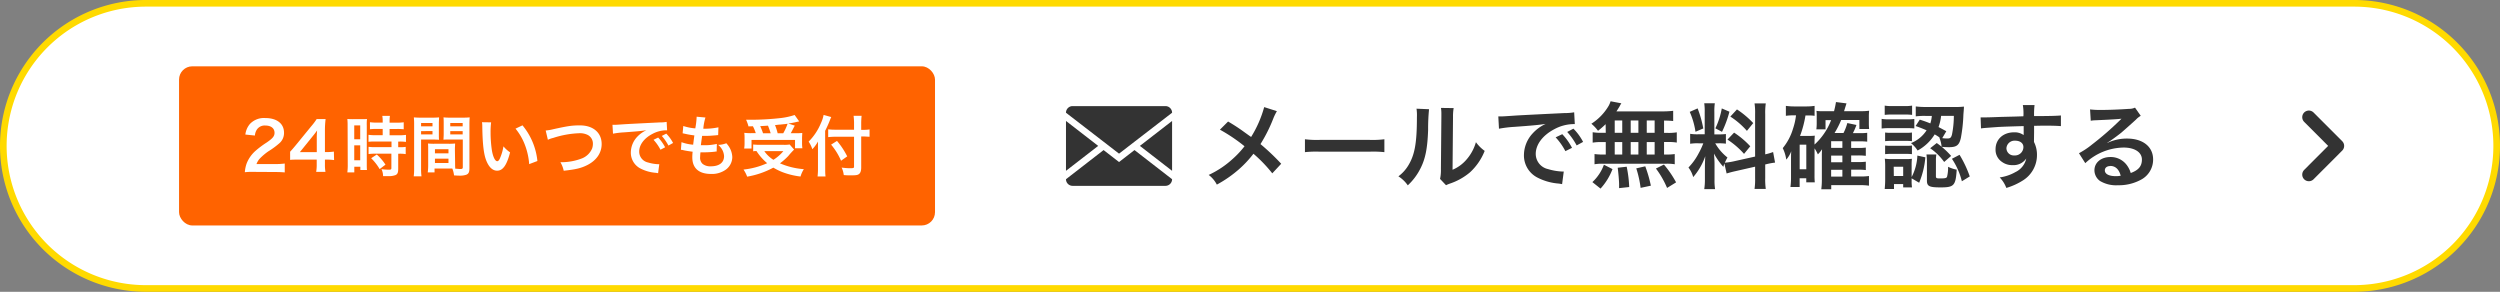 <svg xmlns="http://www.w3.org/2000/svg" viewBox="0 0 754 88"><rect x="0" y="0" width="754" height="88" fill="#808080" stroke="none"/><defs><style>.cls-1{fill:#fff;}.cls-2{fill:#ffda00;}.cls-3{fill:#ff6300;}.cls-4{fill:#333;}.cls-5{fill:none;stroke:#333;stroke-linecap:round;stroke-linejoin:round;stroke-width:4px;}</style></defs><g id="レイヤー_2" data-name="レイヤー 2"><g id="マウスオーバー"><path class="cls-1" d="M44,87A43,43,0,0,1,44,1H710a43,43,0,0,1,0,86Z"/><path class="cls-2" d="M710,2a42,42,0,0,1,0,84H44A42,42,0,0,1,44,2H710m0-2H44a44,44,0,0,0,0,88H710a44,44,0,0,0,0-88Z"/><rect class="cls-3" x="54" y="20" width="228" height="48" rx="4"/><path class="cls-1" d="M76.42,51.84a18.43,18.43,0,0,0-2.58.1,10.22,10.22,0,0,1,.52-2.56,9.87,9.87,0,0,1,2.74-3.92A27.54,27.54,0,0,1,80.4,43c1.84-1.26,2.4-1.92,2.4-2.94,0-1.36-1.06-2.2-2.76-2.2a2.83,2.83,0,0,0-2.54,1.18,3.8,3.8,0,0,0-.62,1.84L74,40.58a6,6,0,0,1,1.38-3.2A5.82,5.82,0,0,1,80,35.6c3.5,0,5.66,1.68,5.66,4.42a4.06,4.06,0,0,1-1.42,3.2,25,25,0,0,1-3.36,2.46,17.5,17.5,0,0,0-2.38,2,4.82,4.82,0,0,0-1.14,1.8h5.6a21,21,0,0,0,2.92-.16V52c-.94-.08-1.74-.12-3-.12Z"/><path class="cls-1" d="M100.76,48.28a15.44,15.44,0,0,0-2-.14H98v1.42a12.43,12.43,0,0,0,.16,2.28H95.36a12.76,12.76,0,0,0,.16-2.32V48.14H90c-1.18,0-1.82,0-2.5.08V45.76c.68-.74.9-1,1.6-1.84l4.74-5.8a19,19,0,0,0,1.66-2.2h2.7A28.15,28.15,0,0,0,98,39.3v6.56h.7a13.17,13.17,0,0,0,2-.14Zm-5.22-6.54a22.63,22.63,0,0,1,.1-2.4c-.4.58-.64.9-1.36,1.78l-3.84,4.76h5.1Z"/><path class="cls-1" d="M104.84,37.88a18.75,18.75,0,0,0-.08-2,17.33,17.33,0,0,0,1.76.06h2.42c.9,0,1.26,0,1.74-.06a15,15,0,0,0-.06,2V49.28c0,1.06,0,1.5.06,2h-2v-1h-1.82V52h-2.1a18.22,18.22,0,0,0,.12-2.38Zm2,4.12h1.8V37.82h-1.8Zm0,6.34h1.8v-4.5h-1.8Zm6.88-9.46a16.94,16.94,0,0,0-2.14.1V36.86a14.55,14.55,0,0,0,2.08.12h1.76v-.54a8.94,8.94,0,0,0-.12-1.5h2.3a10.63,10.63,0,0,0-.1,1.5V37h2.18a14.75,14.75,0,0,0,2.08-.12V39a14.51,14.51,0,0,0-2.06-.1h-2.2v1.9h2.76a14.76,14.76,0,0,0,2.18-.12v2.12a13,13,0,0,0-2-.1h-.34v1.7h.26a12.2,12.2,0,0,0,2-.1v2.18a10.87,10.87,0,0,0-2-.12h-.26v4.52c0,1.16-.2,1.64-.8,1.92a5.61,5.61,0,0,1-2.2.32l-1.56,0a5.16,5.16,0,0,0-.48-2.1,17.82,17.82,0,0,0,2.24.16c.62,0,.74-.1.74-.54V46.34H113.3a17.91,17.91,0,0,0-2.14.12V44.28a14.84,14.84,0,0,0,2.18.1h4.74v-1.7h-4.74c-.84,0-1.58,0-2.2.1V40.66a15.38,15.38,0,0,0,2.22.12h2.06v-1.9ZM114.5,51a15.28,15.28,0,0,0-2.56-3.28l1.7-1.12a15.35,15.35,0,0,1,2.62,3.06Z"/><path class="cls-1" d="M127,50.72a17.35,17.35,0,0,0,.12,2.46h-2.34a17.88,17.88,0,0,0,.12-2.48V37.64a22.17,22.17,0,0,0-.08-2.24,18.17,18.17,0,0,0,2.06.08h3.54a16.9,16.9,0,0,0,2-.08c0,.64-.06,1.08-.06,1.86v3.06c0,.92,0,1.38.06,1.82-.52,0-1.14-.06-1.84-.06H127Zm0-12.62h3.44v-1H127Zm0,2.44h3.44v-1H127Zm10.26,8.6c0,.76,0,1.22.06,1.74.44,0,1.16.1,1.52.1.56,0,.74-.14.74-.54V42.08H135.6c-.7,0-1.34,0-1.84.06,0-.58.06-1,.06-1.82V37.26c0-.68,0-1.24-.06-1.86a17.11,17.11,0,0,0,2,.08h3.84a17.94,17.94,0,0,0,2.06-.08c-.06.72-.08,1.22-.08,2.22v13.1c0,1.2-.24,1.72-1,2a6.09,6.09,0,0,1-2.26.24c-.28,0-.36,0-1.38-.06a7.6,7.6,0,0,0-.52-2.06l-1.12,0h-4.24V52H129a13.79,13.79,0,0,0,.14-2V45.08c0-.7,0-1.26-.06-1.8a16.31,16.31,0,0,0,1.86.08h4.46a16.08,16.08,0,0,0,1.86-.08c0,.52-.06,1-.06,1.8Zm-6.08-2.9h4.08V45h-4.08Zm0,2.92h4.08v-1.3h-4.08ZM135.8,38.1h3.74v-1H135.8Zm0,2.44h3.74v-1H135.8Z"/><path class="cls-1" d="M148.12,36.9a23.25,23.25,0,0,0-.16,3,37.43,37.43,0,0,0,.38,5.36c.34,2.08,1,3.36,1.62,3.36.3,0,.58-.3.82-.86a14.74,14.74,0,0,0,1.06-3.62,9.87,9.87,0,0,0,2,1.82c-1,3.9-2.2,5.52-3.9,5.52-1.34,0-2.42-1-3.22-2.9s-1.18-4.9-1.26-10.44a9.56,9.56,0,0,0-.08-1.28Zm9.46.9a19.94,19.94,0,0,1,4.5,10.76l-2.48.94a20.27,20.27,0,0,0-1.28-5.78,17.46,17.46,0,0,0-2.84-4.92Z"/><path class="cls-1" d="M164.58,39.36a14.3,14.3,0,0,0,2.34-.4c4.56-1,5.64-1.14,8-1.14,4,0,6.54,2.22,6.54,5.62,0,2.72-1.6,5-4.44,6.4-1.82.9-3.38,1.26-7,1.66a8.67,8.67,0,0,0-1-2.58,17.17,17.17,0,0,0,6.58-1.18,5.54,5.54,0,0,0,3-3,4.41,4.41,0,0,0,.22-1.42,2.93,2.93,0,0,0-1.52-2.6,5.21,5.21,0,0,0-2.58-.54,28.5,28.5,0,0,0-7.88,1.42,7.3,7.3,0,0,0-1.6.56Z"/><path class="cls-1" d="M184.72,37.64l.76,0c.36,0,.36,0,3.3-.2,1.46-.08,4.88-.26,10.22-.52a10.78,10.78,0,0,0,2.06-.16l.14,2.54-.42,0a8.94,8.94,0,0,0-4,1.08c-2.54,1.32-4,3.32-4,5.34A3.36,3.36,0,0,0,195.44,49a12.14,12.14,0,0,0,3,.52s.2,0,.4,0l-.36,2.72c-.26-.06-.3-.06-.68-.12a12,12,0,0,1-4.68-1.32,5.35,5.35,0,0,1-2.86-4.82,7,7,0,0,1,1.9-4.7,8.84,8.84,0,0,1,2.78-2c-1.62.24-2.86.36-6.74.64a25.1,25.1,0,0,0-3.32.4Zm13.78,3.84a13,13,0,0,1,2.1,2.94l-1.4.74a13.5,13.5,0,0,0-2.1-3Zm3.1,2.42a14.74,14.74,0,0,0-2-2.9l1.34-.7A11.57,11.57,0,0,1,203,43.12Z"/><path class="cls-1" d="M205.54,42.88a13.11,13.11,0,0,0,3.52.76c.08-.72.26-2.06.36-2.8a26.23,26.23,0,0,1-2.86-.5l-.68-.14.2-2.2a15.18,15.18,0,0,0,3.62.72,23.54,23.54,0,0,0,.4-3.32.83.83,0,0,0,0-.2l2.66.24a16.24,16.24,0,0,0-.64,3.38,19.87,19.87,0,0,0,4.56-.42l-.08,2.34-.8.08c-1.44.12-2.08.16-2.8.16l-1.24,0c-.2,1.46-.26,1.86-.38,2.82l1,0a16,16,0,0,0,3.82-.4l-.06,2.3a2.57,2.57,0,0,0-.6.06,29.13,29.13,0,0,1-3,.18c-.32,0-.5,0-1.28,0a14.18,14.18,0,0,0-.1,1.42,2.5,2.5,0,0,0,.74,2.06,3.64,3.64,0,0,0,2.48.74c2.54,0,4-1.12,4-3.08a4.66,4.66,0,0,0-1.8-3.38,7.39,7.39,0,0,0,2.48-.5,7.69,7.69,0,0,1,.94,1.26,6.22,6.22,0,0,1,.86,2.94,4.76,4.76,0,0,1-1.92,3.74,7.19,7.19,0,0,1-4.52,1.32c-3.64,0-5.62-1.74-5.62-5a13.66,13.66,0,0,1,.1-1.7c-1.2-.16-2-.28-2.78-.46a3.39,3.39,0,0,0-.76-.12Z"/><path class="cls-1" d="M239.5,45.12a23.83,23.83,0,0,0-1.76,1.94,19.28,19.28,0,0,1-2.5,2.2,22.22,22.22,0,0,0,7.2,1.76,8.41,8.41,0,0,0-1,2.22A22.77,22.77,0,0,1,236,51.92a18.59,18.59,0,0,1-2.76-1.36,25.62,25.62,0,0,1-7.9,2.72,9.39,9.39,0,0,0-1.1-2.14,23.43,23.43,0,0,0,7.14-1.92,16,16,0,0,1-3.22-3.66c-.58,0-.62,0-1,.08V43.58a19,19,0,0,0,2,.1h7.26a9.58,9.58,0,0,0,1.74-.1Zm-13.76-7a11.46,11.46,0,0,0-.72-2c.68,0,1.22,0,1.58,0a80.85,80.85,0,0,0,9.06-.54,20.52,20.52,0,0,0,4-.9l1.38,1.94c-.32.06-.38.06-.86.18-.78.18-1.4.3-2.42.46l1.94.62c-.9,1.74-.92,1.8-1.22,2.3h1.32a18.37,18.37,0,0,0,2.16-.08c0,.52-.06,1-.06,1.68v1.46a10.77,10.77,0,0,0,.1,1.48h-2.22V42.2H226.66v2.6h-2.22a9.26,9.26,0,0,0,.12-1.54v-1.5c0-.56,0-1-.08-1.7a15.5,15.5,0,0,0,2.2.1h1.26a13,13,0,0,0-.86-2.08Zm6.7,2.08c-.26-.84-.52-1.58-.82-2.3-.06,0-.84.06-2.34.14a21.12,21.12,0,0,1,.86,2.16Zm-1.92,5.38a9.25,9.25,0,0,0,2.74,2.62,12.68,12.68,0,0,0,3-2.62Zm5.7-5.38a16.89,16.89,0,0,0,1.32-2.88l-.86.12c-.22,0-.72.08-1.46.14-.32,0-.84.08-1.48.16a14.8,14.8,0,0,1,.8,2.46Z"/><path class="cls-1" d="M248.88,50.82c0,.9,0,1.64.1,2.4h-2.4a20.37,20.37,0,0,0,.12-2.4v-5.9c0-1,0-1.44,0-2.24A10.42,10.42,0,0,1,245,45a9,9,0,0,0-1.12-2.28,17.12,17.12,0,0,0,3.7-5.56,10.17,10.17,0,0,0,.82-2.5l2.3.64c-.14.3-.28.64-.48,1.16s-.8,1.92-1.36,3Zm8.7-13.42a17.88,17.88,0,0,0-.14-2.48h2.42a22.36,22.36,0,0,0-.12,2.48v1.76h.58a12.13,12.13,0,0,0,1.94-.12v2.2c-.54,0-1.18-.08-1.88-.08h-.64V50.5c0,1-.22,1.66-.68,2s-1,.38-2.46.38c-.72,0-1.26,0-2.12-.08a7.24,7.24,0,0,0-.64-2.26,19.2,19.2,0,0,0,2.46.2c1.12,0,1.28-.06,1.28-.5v-9h-5.44a21.11,21.11,0,0,0-2.36.12V39a17.67,17.67,0,0,0,2.26.12h5.54Zm-5.14,5.1a23.49,23.49,0,0,1,3.08,4.66l-1.86,1.32a19.33,19.33,0,0,0-3-4.86Z"/><path class="cls-4" d="M337.5,46.34,353.5,34a2,2,0,0,0-2-2h-28a2,2,0,0,0-2,2Z"/><polygon class="cls-4" points="331.21 44 321.5 36.48 321.5 51.52 331.21 44"/><polygon class="cls-4" points="353.5 51.52 353.5 36.48 343.79 44 353.5 51.52"/><path class="cls-4" d="M342.16,45.26l-4.66,3.61-4.66-3.61L321.5,54.05a2,2,0,0,0,2,2h28a2,2,0,0,0,2-2Z"/><path class="cls-4" d="M385.11,33.53a16.37,16.37,0,0,0-1,2,45.73,45.73,0,0,1-3.95,7.93,67.62,67.62,0,0,1,6.25,5.93l-2.69,2.89a42.06,42.06,0,0,0-5.68-5.91,32.58,32.58,0,0,1-4.37,4.68A36,36,0,0,1,367,55.68a8.62,8.62,0,0,0-2.46-2.92,28.3,28.3,0,0,0,7.25-4.84,27.82,27.82,0,0,0,3.56-3.81,50,50,0,0,0-7.42-5l2.46-2.46a54.59,54.59,0,0,1,4.62,3c2.1,1.51,2.1,1.51,2.33,1.65a34.06,34.06,0,0,0,3.94-9Z"/><path class="cls-4" d="M393.57,42a28.62,28.62,0,0,0,4.53.19H413a28.62,28.62,0,0,0,4.53-.19v3.89a30.64,30.64,0,0,0-4.56-.14H398.13a30.72,30.72,0,0,0-4.56.14Z"/><path class="cls-4" d="M431,32.94a59.81,59.81,0,0,0-.28,6.27c-.19,5.46-.81,8.63-2.27,11.51a17.77,17.77,0,0,1-3.86,5.18,10,10,0,0,0-2.83-2.72A11.48,11.48,0,0,0,424.68,50c2-3.22,2.66-6.83,2.66-14.67a13.19,13.19,0,0,0-.12-2.55Zm7.42-.34a14.61,14.61,0,0,0-.19,2.66l-.14,15.94A11.27,11.27,0,0,0,442.4,48a13.57,13.57,0,0,0,2.74-5.12,11.77,11.77,0,0,0,2.64,2.63A17.5,17.5,0,0,1,443.32,52a18.5,18.5,0,0,1-6,3.36,10.24,10.24,0,0,0-1.2.5l-1.8-1.9a12.41,12.41,0,0,0,.26-3l.14-15.79V34.4a11.33,11.33,0,0,0-.12-1.85Z"/><path class="cls-4" d="M451.89,35.1l1.07,0c.5,0,.5,0,4.62-.28,2-.11,6.83-.36,14.3-.72a15.86,15.86,0,0,0,2.89-.23l.19,3.56a3.89,3.89,0,0,0-.58,0,12.56,12.56,0,0,0-5.55,1.51c-3.55,1.85-5.65,4.65-5.65,7.48A4.7,4.7,0,0,0,466.9,51a17,17,0,0,0,4.17.73s.28,0,.56,0l-.5,3.81c-.37-.08-.42-.08-.95-.17a16.73,16.73,0,0,1-6.56-1.85,7.48,7.48,0,0,1-4-6.74,9.73,9.73,0,0,1,2.66-6.58,12.24,12.24,0,0,1,3.89-2.83c-2.27.33-4,.5-9.43.89a36.91,36.91,0,0,0-4.65.56Zm19.29,5.37a17.87,17.87,0,0,1,2.94,4.12l-2,1a18.82,18.82,0,0,0-2.94-4.17Zm4.34,3.39a20.57,20.57,0,0,0-2.85-4.06l1.87-1a16.25,16.25,0,0,1,2.92,4Z"/><path class="cls-4" d="M484.26,37.45a26,26,0,0,1-2.3,2,12,12,0,0,0-2-2.13,16.14,16.14,0,0,0,5.21-5.4,7.82,7.82,0,0,0,.59-1.38l3.24.62a10,10,0,0,0-.58,1c-.28.47-.51.84-.9,1.43h13.58a26.87,26.87,0,0,0,3.53-.17v3.08c-.93-.09-1.32-.11-2.75-.14v3.72h1.1a14.49,14.49,0,0,0,2.74-.17V43a14.68,14.68,0,0,0-2.74-.17h-1.1V46.6h.56a15.22,15.22,0,0,0,2.66-.14v3.08a13.15,13.15,0,0,0-2.6-.16h-19.1a13,13,0,0,0-2.49.16V46.46a17.11,17.11,0,0,0,2.75.14h.64V42.85h-1.2a15.12,15.12,0,0,0-2.75.17V39.88a14.54,14.54,0,0,0,2.75.17h1.2Zm-4,17.47a13.36,13.36,0,0,0,3.48-5.24L486.33,51a18.3,18.3,0,0,1-3.61,5.88ZM487,40.05h2.27V36.33H487Zm0,6.55h2.27V42.85H487Zm1.32,10.14V55.59c0-1.06-.23-3.58-.42-5l2.71-.31a37.16,37.16,0,0,1,.76,6.13Zm5.82-16.69V36.33h-2.32v3.72Zm0,6.55V42.85h-2.32V46.6Zm.67,10.06a32.16,32.16,0,0,0-1.31-5.88l2.71-.62A38.71,38.71,0,0,1,497.9,56Zm4.23-16.61V36.33h-2.38v3.72Zm0,6.55V42.85h-2.38V46.6Zm3.75,10.08a27.28,27.28,0,0,0-3.36-5.85l2.41-1.2A31,31,0,0,1,505.51,55Z"/><path class="cls-4" d="M520.07,49.32c-.14.36-.17.5-.31,1a20.42,20.42,0,0,1-2.82-4c.14,1.91.16,2.3.16,3.2v4.62a16.53,16.53,0,0,0,.17,2.91H514a18.16,18.16,0,0,0,.2-3V50.47c0-1.12.06-2.44.11-3.36a19.21,19.21,0,0,1-3.64,6.3,8.5,8.5,0,0,0-1.43-2.89,18.08,18.08,0,0,0,3-4.14,23.57,23.57,0,0,0,1.48-3.16h-1.45a13.66,13.66,0,0,0-2.52.14v-3a14.05,14.05,0,0,0,2.52.14h1.87V33.89a17.5,17.5,0,0,0-.14-2.74h3.19a16.91,16.91,0,0,0-.14,2.71v6.67h1.32a14.92,14.92,0,0,0,2.16-.11v2.91a15.59,15.59,0,0,0-2.22-.11h-1A14.81,14.81,0,0,0,521,47.5a16.49,16.49,0,0,0-.79,1.57,19.87,19.87,0,0,0,2.58-.39l6.55-1.46V34.42a19,19,0,0,0-.17-3.24h3.39a19.72,19.72,0,0,0-.17,3.22V46.55a16.67,16.67,0,0,0,2.38-.7l.59,3.19a19.94,19.94,0,0,0-2.69.5l-.28.06v4.09a20.37,20.37,0,0,0,.17,3.3h-3.39a20.2,20.2,0,0,0,.17-3.33V50.27l-5.93,1.35c-1.24.28-2,.5-2.66.7ZM512,32.69a33.5,33.5,0,0,1,1.71,6.05l-2.35,1a22.86,22.86,0,0,0-1.74-6Zm9.6,1a33.24,33.24,0,0,1-2.24,6.07l-2-1.06a23.16,23.16,0,0,0,1.93-6ZM523,40a25.72,25.72,0,0,1,4.88,4.12L526,46.41A24.32,24.32,0,0,0,521,42.1Zm.87-7a27,27,0,0,1,4.9,4.12l-1.9,2.35a23.59,23.59,0,0,0-5-4.31Z"/><path class="cls-4" d="M547.26,52.85a20.57,20.57,0,0,0,.08,2.15h-2.57V53.77h-2V56.4H540a21.55,21.55,0,0,0,.17-2.88V47.75c0-.56,0-1.4.08-2.15a8.46,8.46,0,0,1-1.51,2.54,11.85,11.85,0,0,0-1.06-3.47,16.63,16.63,0,0,0,3.1-5.88,19.62,19.62,0,0,0,.9-4H541a15.39,15.39,0,0,0-2.38.14v-3a17.64,17.64,0,0,0,2.69.17h3.28a17.37,17.37,0,0,0,2.69-.17v3a11.57,11.57,0,0,0-1.66-.11h-1.09A31.55,31.55,0,0,1,542.89,41h2.75a14,14,0,0,0,1.7-.09c-.05.59-.08,1.24-.08,2.08v.61a19.15,19.15,0,0,0,5-7.36h-1.68V39h-2.77a13.19,13.19,0,0,0,.11-1.82V34.84a9.68,9.68,0,0,0-.08-1.4,11.46,11.46,0,0,0,2,.09h3.31c.3-1.18.42-1.79.58-2.75l3.17.4c-.06.19-.31,1-.73,2.35h5.1a15.85,15.85,0,0,0,2.46-.14,17.7,17.7,0,0,0-.08,2.07v1.62a15.89,15.89,0,0,0,.08,1.82h-2.94V36.19H555.3a26.51,26.51,0,0,1-2,3.92H556a14.56,14.56,0,0,0,1.15-3l2.75.58a17,17,0,0,1-1.07,2.47h2a16.65,16.65,0,0,0,2.32-.11v2.68a20.25,20.25,0,0,0-2.24-.11h-2.6v2h2.07a16.31,16.31,0,0,0,2.35-.11V47a18.2,18.2,0,0,0-2.32-.12h-2.1v2h2.07a16.59,16.59,0,0,0,2.35-.11v2.52a17.6,17.6,0,0,0-2.32-.12h-2.1v2.05h2.74a16.1,16.1,0,0,0,2.63-.14V56a19.78,19.78,0,0,0-2.68-.17H552.3v1.26h-3a23.35,23.35,0,0,0,.17-3.14v-7c0-1.09.06-1.73.06-1.93a10.3,10.3,0,0,1-1.26,1.54,12,12,0,0,0-1-1.82Zm-4.48-1.79h2V43.64h-2Zm12.88-6.47v-2h-3.39v2Zm-3.39,4.34h3.39v-2h-3.39Zm0,4.34h3.39V51.22h-3.39Z"/><path class="cls-4" d="M567.5,35.85a12.21,12.21,0,0,0,2.24.14h5.38a14.84,14.84,0,0,0,2.24-.11v2.86a19.1,19.1,0,0,0-2.13-.09h-5.49a18.41,18.41,0,0,0-2.24.11Zm.93-4a11.83,11.83,0,0,0,2.27.14h3.72a12,12,0,0,0,2.27-.14v2.8a18.93,18.93,0,0,0-2.27-.11H570.7a18.29,18.29,0,0,0-2.27.11Zm8.12,22.52a13.73,13.73,0,0,0,.11,2.15H574v-1h-2.77V57h-2.8c.08-.92.14-1.84.14-2.74V50.08a20,20,0,0,0-.11-2.22,14.21,14.21,0,0,0,2.18.12h4.09a13,13,0,0,0,1.9-.09,17.34,17.34,0,0,0-.08,2v3.5a15.24,15.24,0,0,0,1.73-6.47l2.41.53a25.68,25.68,0,0,1-1.87,7.67l-2.27-1.34Zm-8-14.4a13.3,13.3,0,0,0,1.77.09h4.62a10.93,10.93,0,0,0,1.7-.09v2.61a14,14,0,0,0-1.7-.09h-4.62a13.1,13.1,0,0,0-1.77.09Zm0,3.92a13.3,13.3,0,0,0,1.77.09h4.59a11.13,11.13,0,0,0,1.73-.09v2.61a13.14,13.14,0,0,0-1.76-.09h-4.59a14.09,14.09,0,0,0-1.74.09Zm2.63,9.19H574v-2.8h-2.86ZM579,36.08c1.57.5,2.13.72,3.19,1.14a10.15,10.15,0,0,0,.45-2.26h-1.85a19.46,19.46,0,0,0-3,.14v-3a24,24,0,0,0,3,.17h8.9a20.31,20.31,0,0,0,2.63-.12c0,.45,0,.48-.16,2.44a46.34,46.34,0,0,1-.76,7c-.5,2.21-1.29,2.8-3.58,2.8a20.25,20.25,0,0,1-2.22-.11,10.18,10.18,0,0,0-.7-2.8l.17.05a16,16,0,0,0-1.57-1,13.63,13.63,0,0,1-5.15,4.87,9.27,9.27,0,0,0-2-2.24,10,10,0,0,0,4.71-3.86c-1.18-.5-1.71-.73-3.31-1.29Zm4.87,17c0,.64.14.73,1.21.73,1.59,0,2-.09,2.15-.51a11,11,0,0,0,.31-3,10,10,0,0,0,2.6.87c-.3,4.82-.81,5.35-4.84,5.35-3.44,0-4.14-.34-4.14-2.07V48.65a18.3,18.3,0,0,0-.14-2.07h3a8.09,8.09,0,0,0-.14,1.79Zm.25-9.94a23.73,23.73,0,0,1,4.34,3.89l-2.1,1.82a17,17,0,0,0-4.22-4.14Zm1.32-8.2a14.53,14.53,0,0,1-.78,3.38c.81.42,1.17.62,2.35,1.26l-1.23,2.08a10.43,10.43,0,0,0,1.54.11c.86,0,1.14-.23,1.4-1.21a29,29,0,0,0,.56-5.62ZM591,46.69a33.77,33.77,0,0,1,3.08,6.52l-2.38,1.46a21.57,21.57,0,0,0-3-6.78Z"/><path class="cls-4" d="M613.45,42.15c0,.11,0,.34,0,.67a8.49,8.49,0,0,1,.9,4,9,9,0,0,1-4.18,7.56,19.64,19.64,0,0,1-5.06,2.3,9.35,9.35,0,0,0-2-3.17,13.21,13.21,0,0,0,4.76-1.62,5.92,5.92,0,0,0,3.25-4.09,4.62,4.62,0,0,1-4.12,2,5.16,5.16,0,0,1-3.25-1A4.38,4.38,0,0,1,601.86,45c0-3,2.32-5.09,5.57-5.09a4.6,4.6,0,0,1,2.91.84,1.62,1.62,0,0,1,0-.34c0-.06,0-1.62,0-2.38-4,.11-6.64.2-7.87.28-4.23.31-4.23.31-5,.42l-.12-3.33a13.78,13.78,0,0,0,1.38,0c.7,0,1.14,0,4.76-.14l4.39-.11,2.38-.08a15.3,15.3,0,0,0-.17-3.39l3.53,0a22.69,22.69,0,0,0-.14,3.33c4.87,0,7.06-.08,8.09-.19l0,3.22c-1-.09-2.38-.14-4.7-.14-.67,0-1.18,0-3.39.05v1.82Zm-5.71.28a2.45,2.45,0,0,0-2.6,2.24,2.21,2.21,0,0,0,2.38,2.21,2.55,2.55,0,0,0,2.74-2.52C610.26,43.19,609.28,42.43,607.74,42.43Z"/><path class="cls-4" d="M635.63,43.08a13.65,13.65,0,0,1,5.88-1.29c4.79,0,7.87,2.46,7.87,6.3a6.85,6.85,0,0,1-3.81,6.19,13.92,13.92,0,0,1-6.78,1.59,9.47,9.47,0,0,1-5.43-1.29,4,4,0,0,1-1.68-3.22c0-2.32,2-4,4.82-4a6,6,0,0,1,4.84,2.3,7.47,7.47,0,0,1,1.29,2.52C645,51.31,646,50.1,646,48.12c0-2.19-2.16-3.62-5.54-3.62a17.27,17.27,0,0,0-11.54,4.71l-1.9-3a24.37,24.37,0,0,0,3.94-2.63,92.75,92.75,0,0,0,8.38-7.28l.5-.5,0,0c-1.06.14-2.85.25-7.92.48a7.89,7.89,0,0,0-1.35.14L630.36,33a26.13,26.13,0,0,0,3.31.16c2.38,0,5.79-.14,8.51-.33a4.14,4.14,0,0,0,1.74-.37l1.73,2.47a6,6,0,0,0-1.45,1.15c-1.4,1.28-3.45,3.1-4.4,3.92-.5.42-2.52,1.93-3.08,2.29a9.94,9.94,0,0,1-1.15.73Zm.84,7c-1,0-1.65.5-1.65,1.29,0,1.12,1.26,1.76,3.33,1.76A7.65,7.65,0,0,0,639.6,53C639.1,51.06,638,50.05,636.47,50.05Z"/><polyline class="cls-5" points="696.35 35.34 705 44 696.35 52.66"/></g></g></svg>